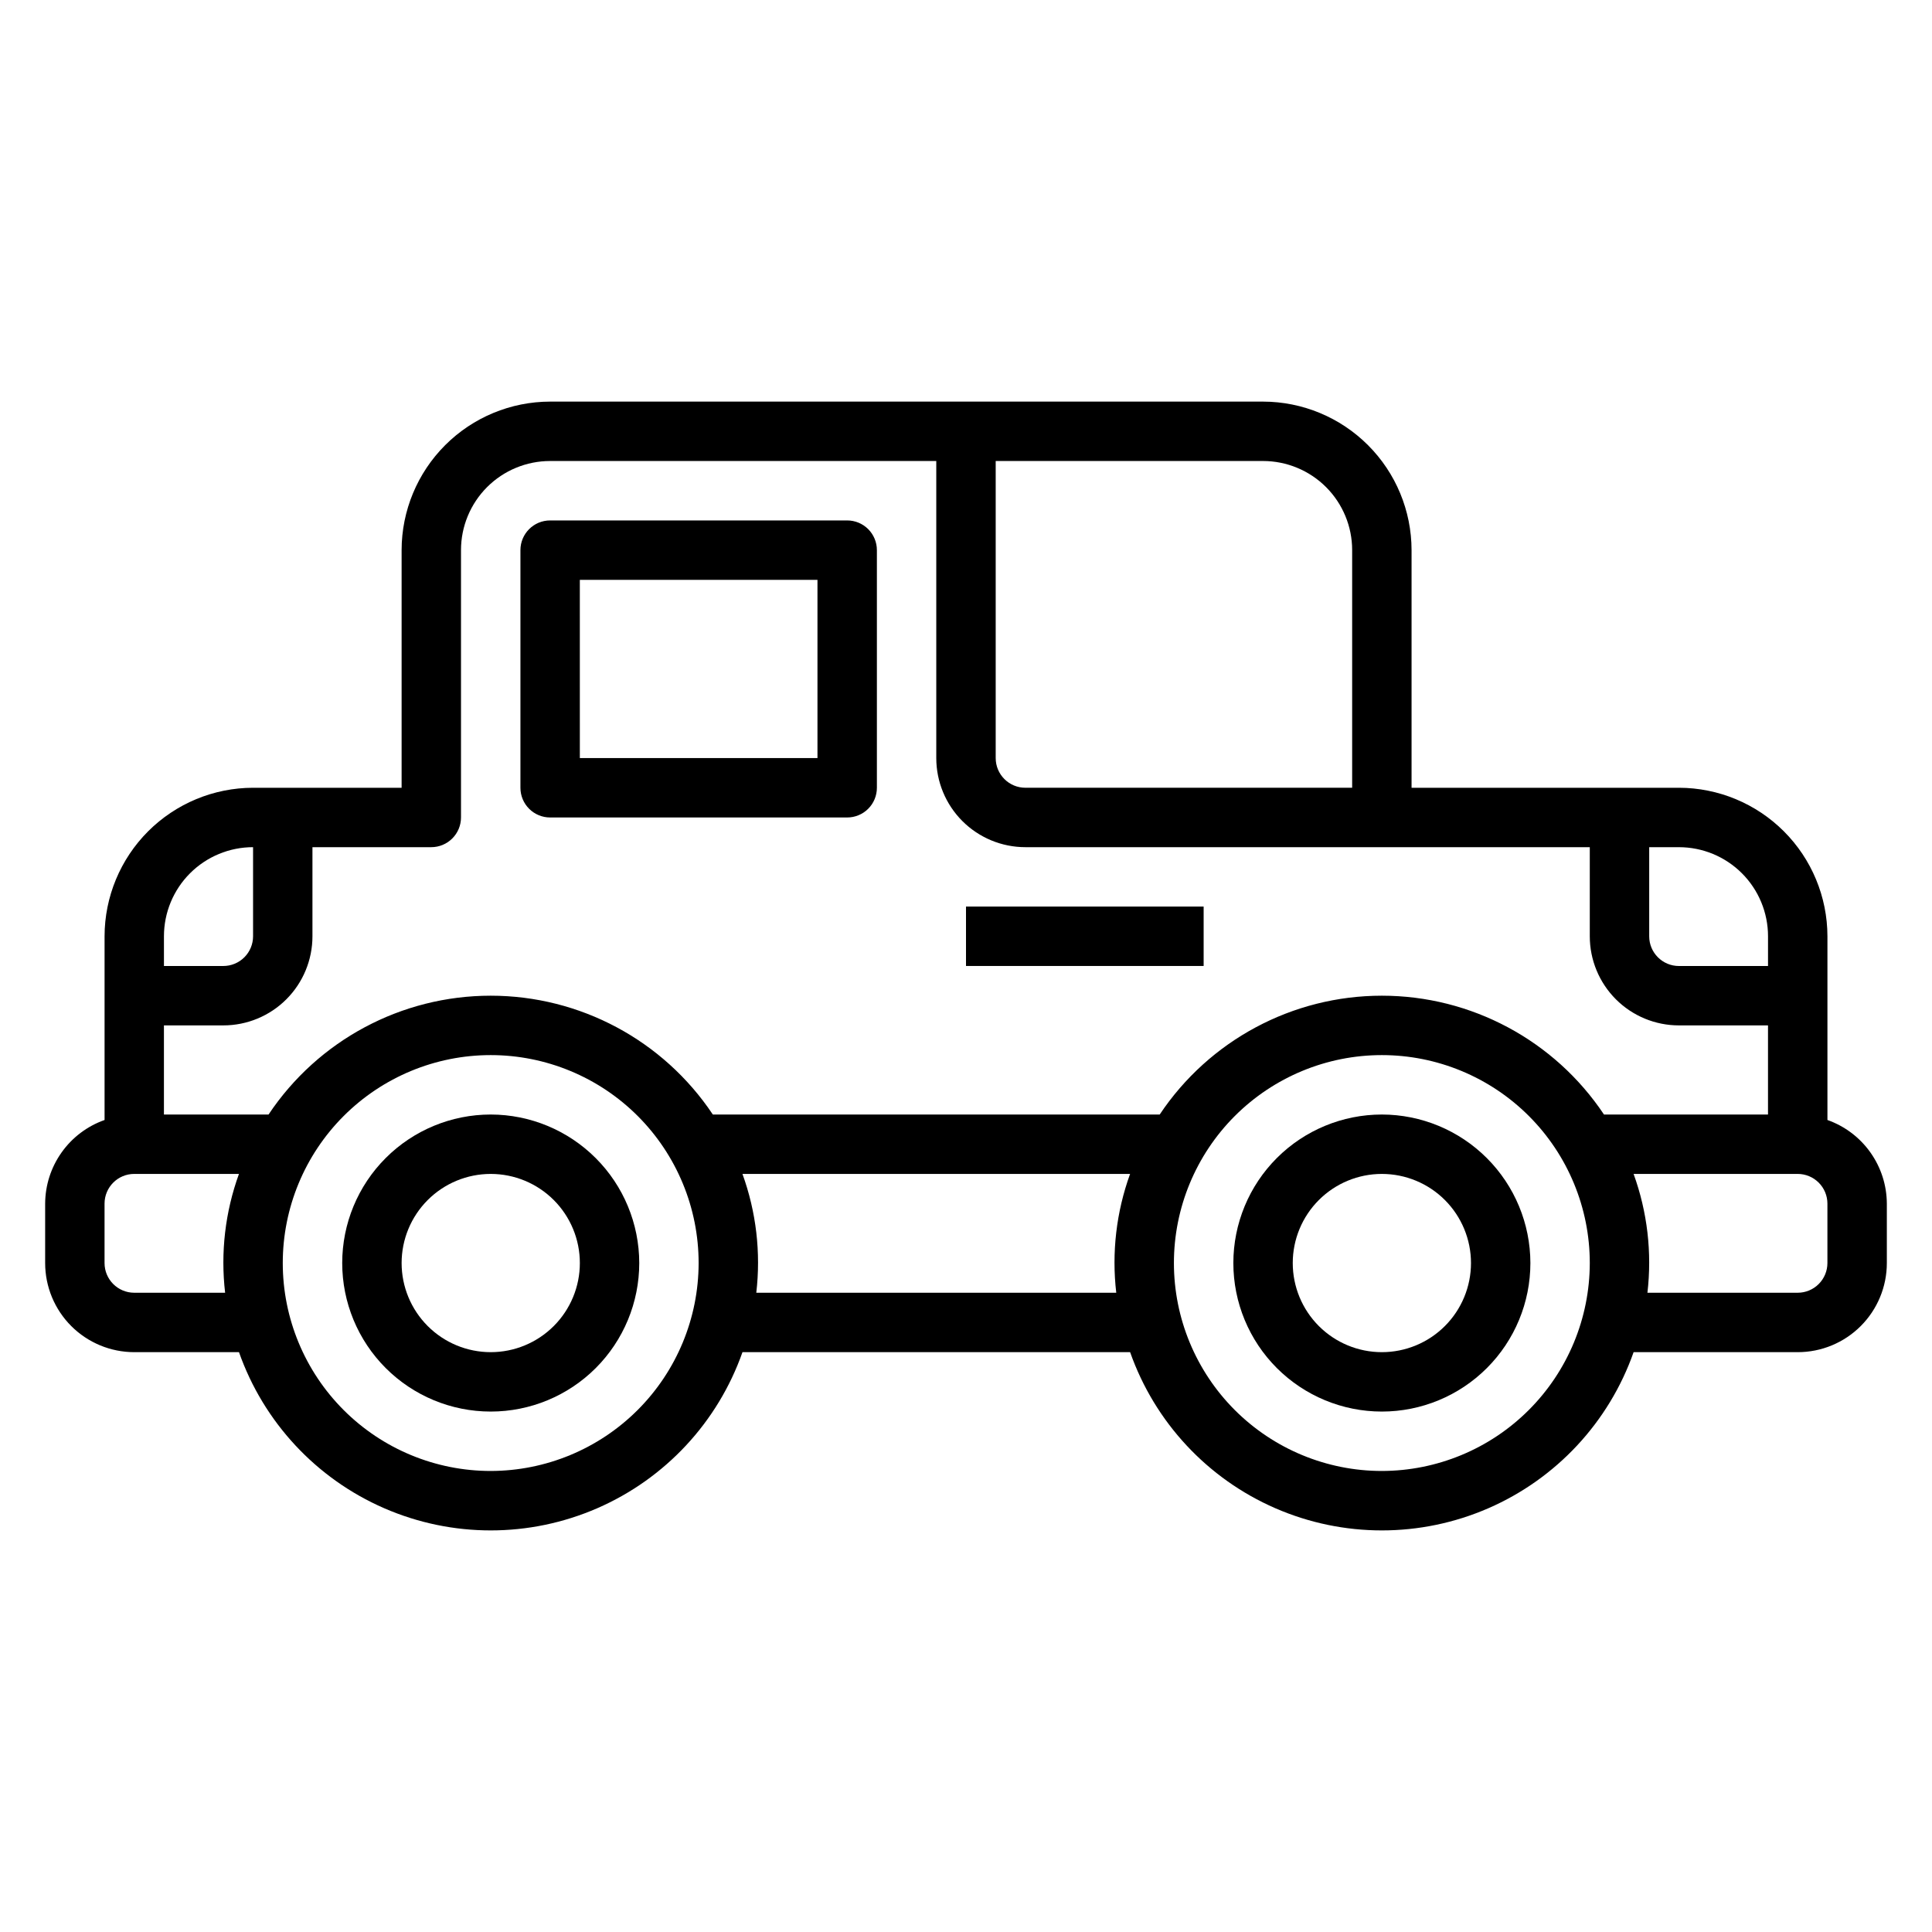 <?xml version="1.0" encoding="UTF-8"?>
<!-- Uploaded to: ICON Repo, www.iconrepo.com, Generator: ICON Repo Mixer Tools -->
<svg fill="#000000" width="800px" height="800px" version="1.1" viewBox="144 144 512 512" xmlns="http://www.w3.org/2000/svg">
 <g>
  <path d="m628.29 440.81v-48.684c-0.016-10.434-4.164-20.438-11.543-27.816s-17.383-11.531-27.82-11.543h-70.848v-62.977c-0.012-10.434-4.164-20.438-11.543-27.816s-17.383-11.531-27.816-11.543h-188.93c-10.434 0.012-20.438 4.164-27.816 11.543s-11.531 17.383-11.543 27.816v62.977h-39.359c-10.434 0.012-20.441 4.164-27.82 11.543-7.375 7.379-11.527 17.383-11.539 27.816v48.684c-4.59 1.621-8.566 4.621-11.383 8.59-2.82 3.969-4.344 8.711-4.363 13.578v15.742c0 6.262 2.488 12.27 6.918 16.699 4.43 4.43 10.438 6.918 16.699 6.918h27.75c6.523 18.527 20.461 33.512 38.473 41.355 18.012 7.844 38.473 7.844 56.484 0 18.012-7.844 31.949-22.828 38.473-41.355h102.73c6.523 18.527 20.461 33.512 38.473 41.355 18.012 7.844 38.473 7.844 56.484 0s31.949-22.828 38.473-41.355h43.492c6.266 0 12.27-2.488 16.699-6.918 4.43-4.43 6.918-10.438 6.918-16.699v-15.742c-0.02-4.867-1.543-9.609-4.363-13.578-2.816-3.969-6.793-6.969-11.379-8.59zm-15.746-48.684v7.871l-23.617 0.004c-4.348 0-7.871-3.527-7.871-7.875v-23.613h7.871c6.266 0 12.273 2.488 16.699 6.914 4.43 4.43 6.918 10.438 6.918 16.699zm-110.21-102.34v62.977h-86.594c-4.348 0-7.871-3.523-7.871-7.871v-78.719h70.848c6.262 0 12.27 2.488 16.699 6.914 4.43 4.43 6.918 10.438 6.918 16.699zm-244.04 78.723c2.09 0 4.09-0.832 5.566-2.309 1.477-1.477 2.309-3.477 2.309-5.566v-70.848c0-6.262 2.488-12.27 6.914-16.699 4.43-4.426 10.438-6.914 16.699-6.914h102.34v78.719c0 6.262 2.488 12.27 6.918 16.699 4.43 4.43 10.438 6.918 16.699 6.918h149.57v23.617-0.004c0 6.266 2.488 12.273 6.914 16.699 4.43 4.43 10.438 6.918 16.699 6.918h23.617v23.617h-43.469c-13.129-19.676-35.215-31.488-58.867-31.488-23.652 0-45.738 11.812-58.867 31.488h-118.43c-13.129-19.676-35.215-31.488-58.867-31.488s-45.738 11.812-58.867 31.488h-27.727v-23.617h15.746c6.262 0 12.27-2.488 16.699-6.918 4.426-4.426 6.914-10.434 6.914-16.699v-23.613zm-47.23 0v23.617-0.004c0 2.09-0.828 4.09-2.305 5.566-1.477 1.477-3.481 2.309-5.566 2.309h-15.746v-7.875c0-6.262 2.488-12.27 6.918-16.699 4.43-4.426 10.434-6.914 16.699-6.914zm-31.488 118.08c-4.348 0-7.871-3.523-7.871-7.871v-15.742c0-4.348 3.523-7.875 7.871-7.875h27.75c-3.656 10.07-4.91 20.852-3.668 31.488zm94.465 47.23v0.004c-14.617 0-28.633-5.809-38.965-16.141-10.336-10.336-16.141-24.352-16.141-38.965s5.805-28.629 16.141-38.965c10.332-10.332 24.348-16.141 38.965-16.141 14.613 0 28.629 5.809 38.965 16.141 10.332 10.336 16.137 24.352 16.137 38.965-0.016 14.609-5.824 28.617-16.156 38.945-10.332 10.332-24.336 16.141-38.945 16.16zm70.383-47.23c1.242-10.637-0.016-21.418-3.668-31.488h102.73c-3.656 10.07-4.91 20.852-3.668 31.488zm165.78 47.234c-14.613 0-28.629-5.809-38.965-16.141-10.332-10.336-16.141-24.352-16.141-38.965s5.809-28.629 16.141-38.965c10.336-10.332 24.352-16.141 38.965-16.141s28.629 5.809 38.965 16.141c10.332 10.336 16.141 24.352 16.141 38.965-0.02 14.609-5.828 28.617-16.16 38.945-10.328 10.332-24.336 16.141-38.945 16.16zm118.08-55.105c0 2.086-0.832 4.09-2.309 5.566-1.477 1.477-3.477 2.305-5.566 2.305h-39.824c1.242-10.637-0.012-21.418-3.668-31.488h43.492c2.09 0 4.09 0.832 5.566 2.309 1.477 1.473 2.309 3.477 2.309 5.566z"/>
  <path d="m274.05 439.36c-10.441 0-20.449 4.144-27.832 11.527-7.383 7.383-11.527 17.395-11.527 27.832s4.144 20.449 11.527 27.832c7.383 7.383 17.391 11.527 27.832 11.527 10.438 0 20.449-4.144 27.832-11.527 7.379-7.383 11.527-17.395 11.527-27.832-0.012-10.434-4.164-20.438-11.543-27.816-7.379-7.379-17.383-11.531-27.816-11.543zm0 62.977c-6.266 0-12.27-2.488-16.699-6.918-4.43-4.43-6.918-10.438-6.918-16.699s2.488-12.27 6.918-16.699c4.43-4.43 10.434-6.918 16.699-6.918 6.262 0 12.27 2.488 16.699 6.918 4.43 4.43 6.918 10.438 6.918 16.699s-2.488 12.27-6.918 16.699c-4.43 4.43-10.438 6.918-16.699 6.918z"/>
  <path d="m510.21 439.36c-10.438 0-20.449 4.144-27.832 11.527-7.383 7.383-11.527 17.395-11.527 27.832s4.144 20.449 11.527 27.832c7.383 7.383 17.395 11.527 27.832 11.527s20.449-4.144 27.832-11.527c7.383-7.383 11.527-17.395 11.527-27.832-0.012-10.434-4.164-20.438-11.543-27.816-7.379-7.379-17.383-11.531-27.816-11.543zm0 62.977c-6.262 0-12.27-2.488-16.699-6.918-4.43-4.43-6.918-10.438-6.918-16.699s2.488-12.27 6.918-16.699c4.43-4.43 10.438-6.918 16.699-6.918s12.27 2.488 16.699 6.918c4.43 4.43 6.918 10.438 6.918 16.699s-2.488 12.27-6.918 16.699c-4.43 4.43-10.438 6.918-16.699 6.918z"/>
  <path d="m289.79 360.64h78.723c2.086 0 4.09-0.828 5.566-2.305 1.477-1.477 2.305-3.477 2.305-5.566v-62.977c0-2.086-0.828-4.09-2.305-5.566-1.477-1.477-3.481-2.305-5.566-2.305h-78.723c-4.348 0-7.871 3.523-7.871 7.871v62.977c0 2.09 0.828 4.09 2.305 5.566 1.477 1.477 3.481 2.305 5.566 2.305zm7.871-62.977h62.977v47.23l-62.973 0.004z"/>
  <path d="m400 384.25h62.977v15.742h-62.977z"/>
 </g>
</svg>